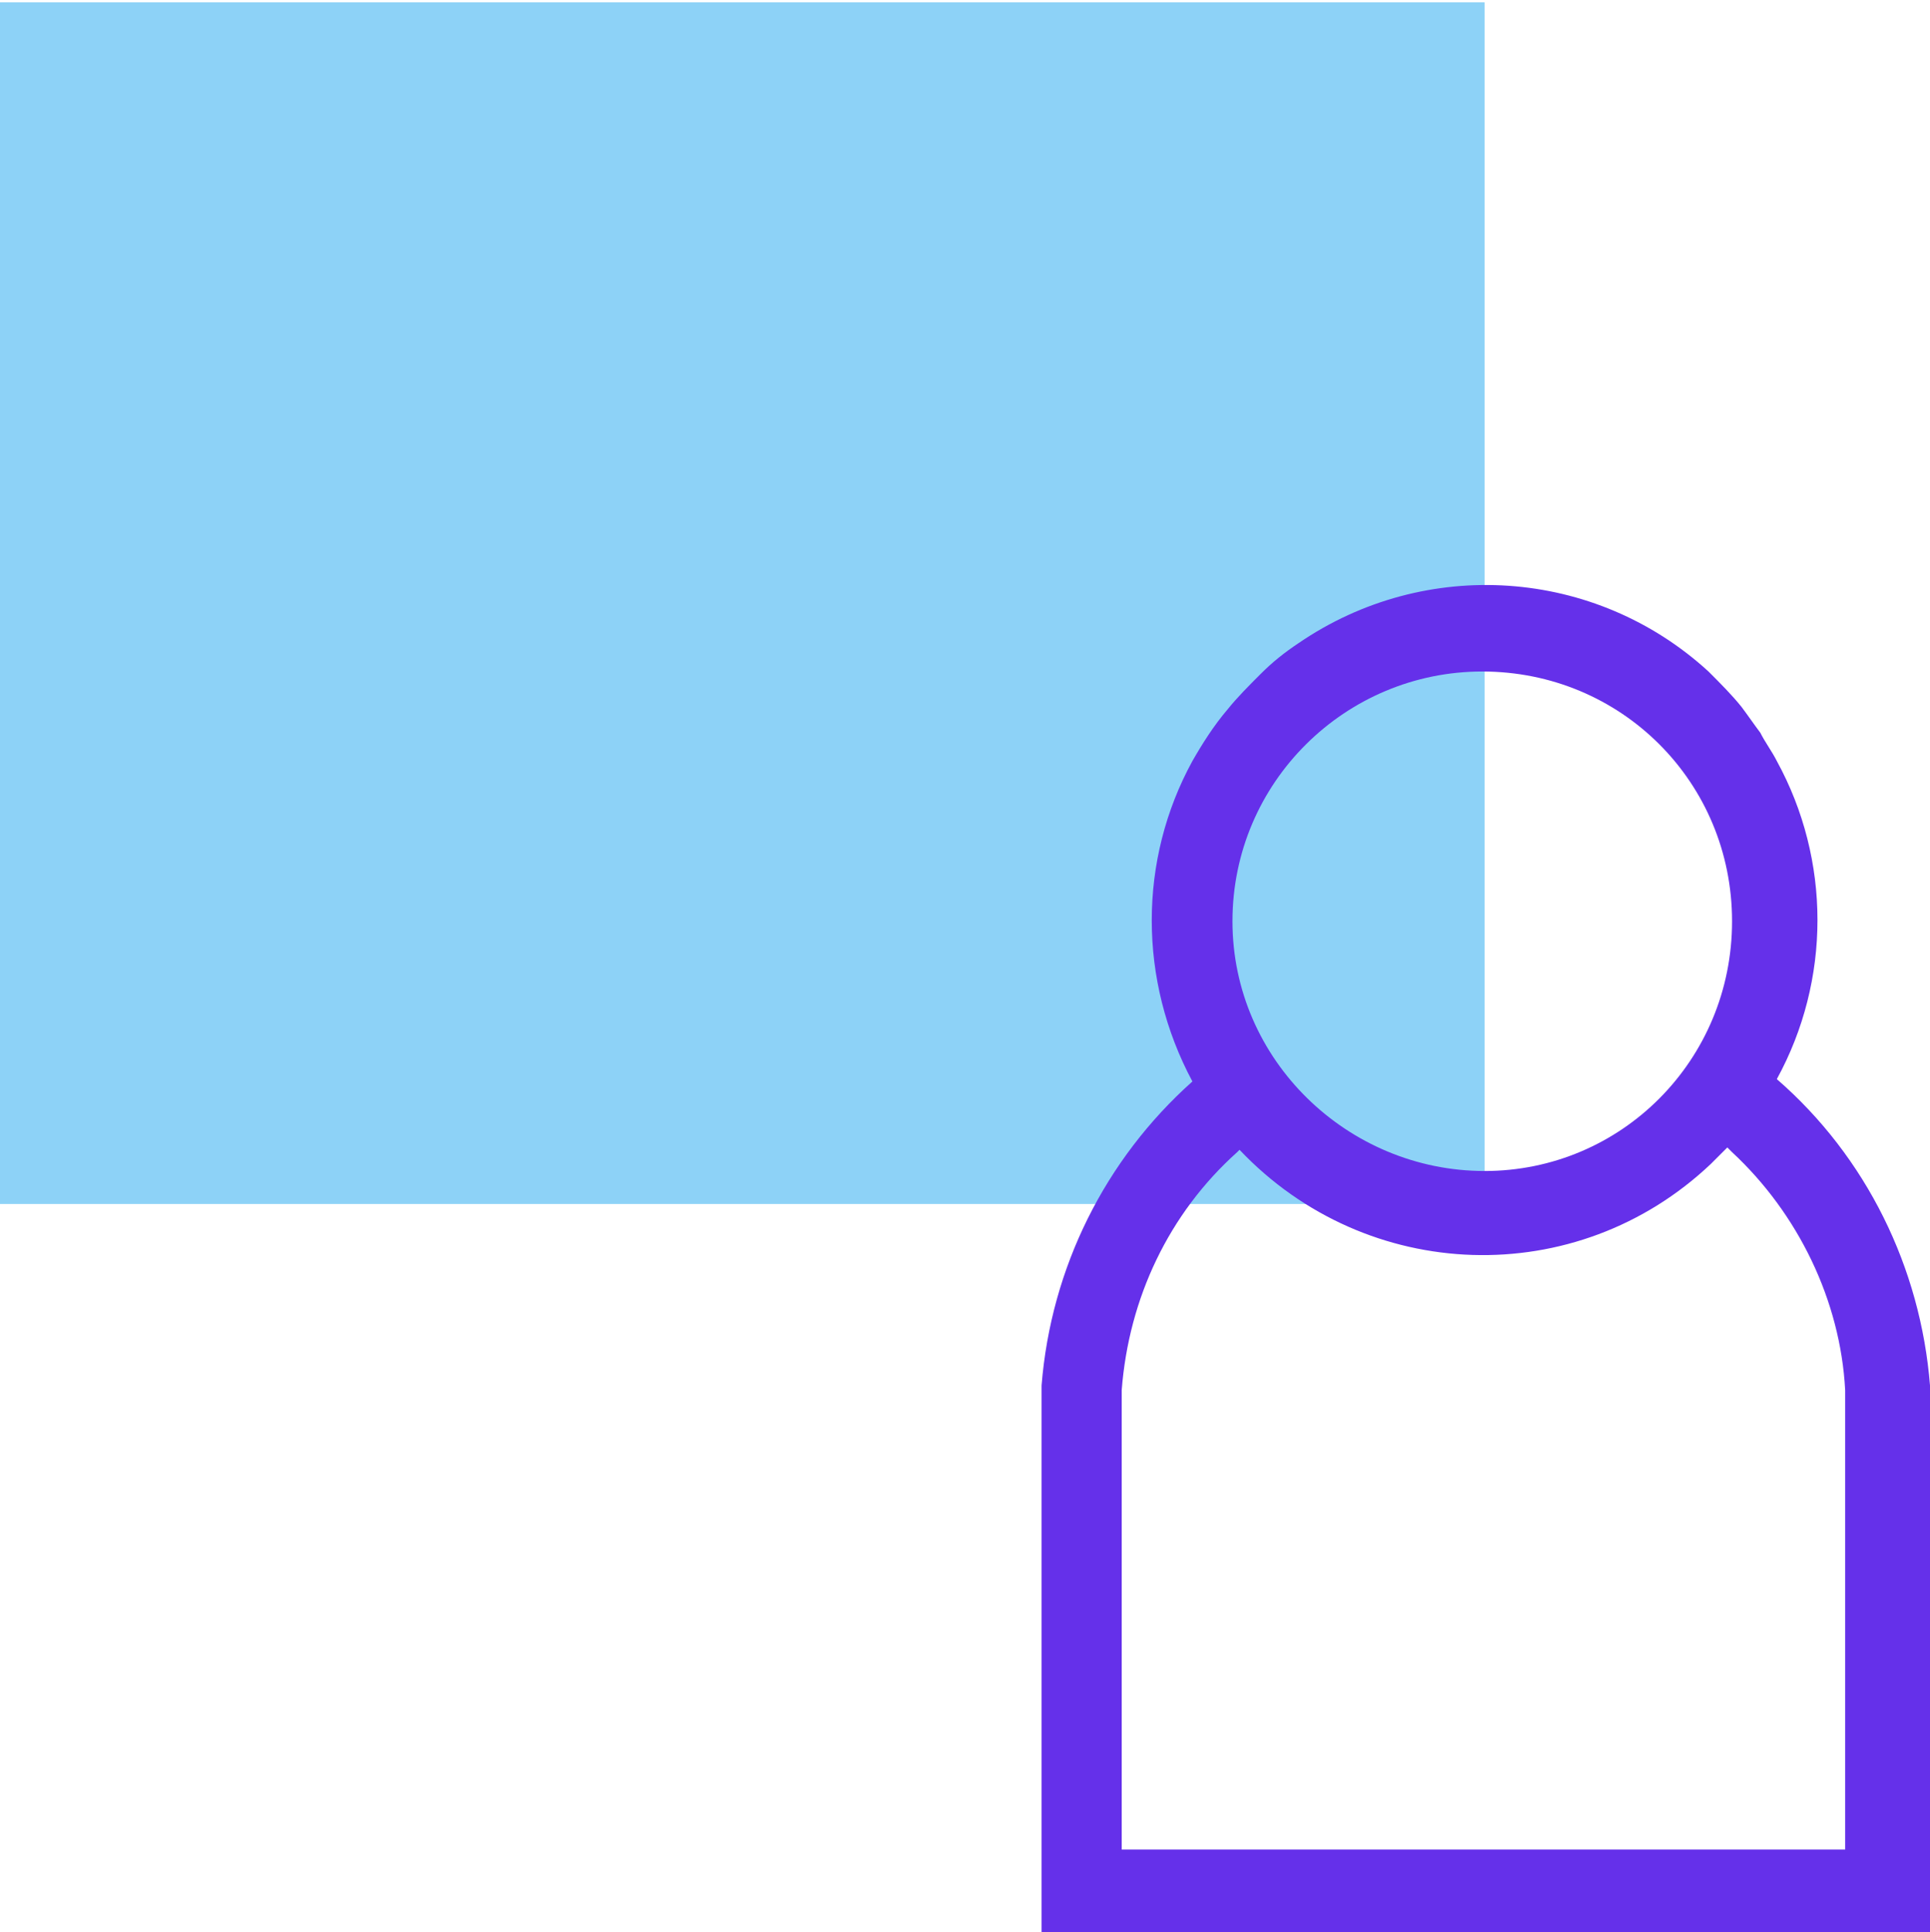 <?xml version="1.0" encoding="utf-8"?>
<!-- Generator: Adobe Illustrator 22.1.0, SVG Export Plug-In . SVG Version: 6.00 Build 0)  -->
<svg version="1.1" id="Icon" xmlns="http://www.w3.org/2000/svg" xmlns:xlink="http://www.w3.org/1999/xlink" x="0px" y="0px"
	 viewBox="0 0 81.9 82" style="enable-background:new 0 0 81.9 82;" xml:space="preserve">
<style type="text/css">
	.st0{fill:#8DD2F7;}
	.st1{fill:#6530EA;}
</style>
<g id="Rectangle">
	<rect y="0.1" class="st0" width="63" height="51"/>
</g>
<g id="Induvidual_1_">
	<title>VAP_icons</title>
	<g id="Induvidual">
		<path class="st1" d="M81.9,58.8c-0.4-5-2.7-9.7-6.5-13c2.3-4.2,2.3-9.3,0-13.5c-0.2-0.4-0.5-0.8-0.7-1.2c-0.3-0.4-0.5-0.7-0.8-1.1
			c-0.4-0.5-0.9-1-1.4-1.5c-4.8-4.4-12-4.9-17.4-1.2c-0.6,0.4-1.1,0.8-1.6,1.3s-1,1-1.4,1.5c-0.6,0.7-1.1,1.5-1.5,2.2
			c-2.3,4.2-2.3,9.3,0,13.6c-3.7,3.3-6,7.9-6.4,12.9l0,0V82H82L81.9,58.8L81.9,58.8z M62.9,28.5c5.9,0,10.6,4.7,10.6,10.6
			S68.8,49.7,63,49.7S52.3,45,52.3,39.1l0,0C52.3,33.2,57.1,28.5,62.9,28.5L62.9,28.5z M78.3,78.5H47.6V59.7V59
			c0.3-3.9,2-7.5,4.9-10.1l0.1-0.1c5.4,5.7,14.3,6,20,0.6c0.2-0.2,0.4-0.4,0.7-0.7c0.1,0.1,0.1,0.1,0.2,0.2
			c2.8,2.6,4.6,6.3,4.8,10.1v0.6C78.3,59.6,78.3,78.5,78.3,78.5z"/>
	</g>
</g>
</svg>
